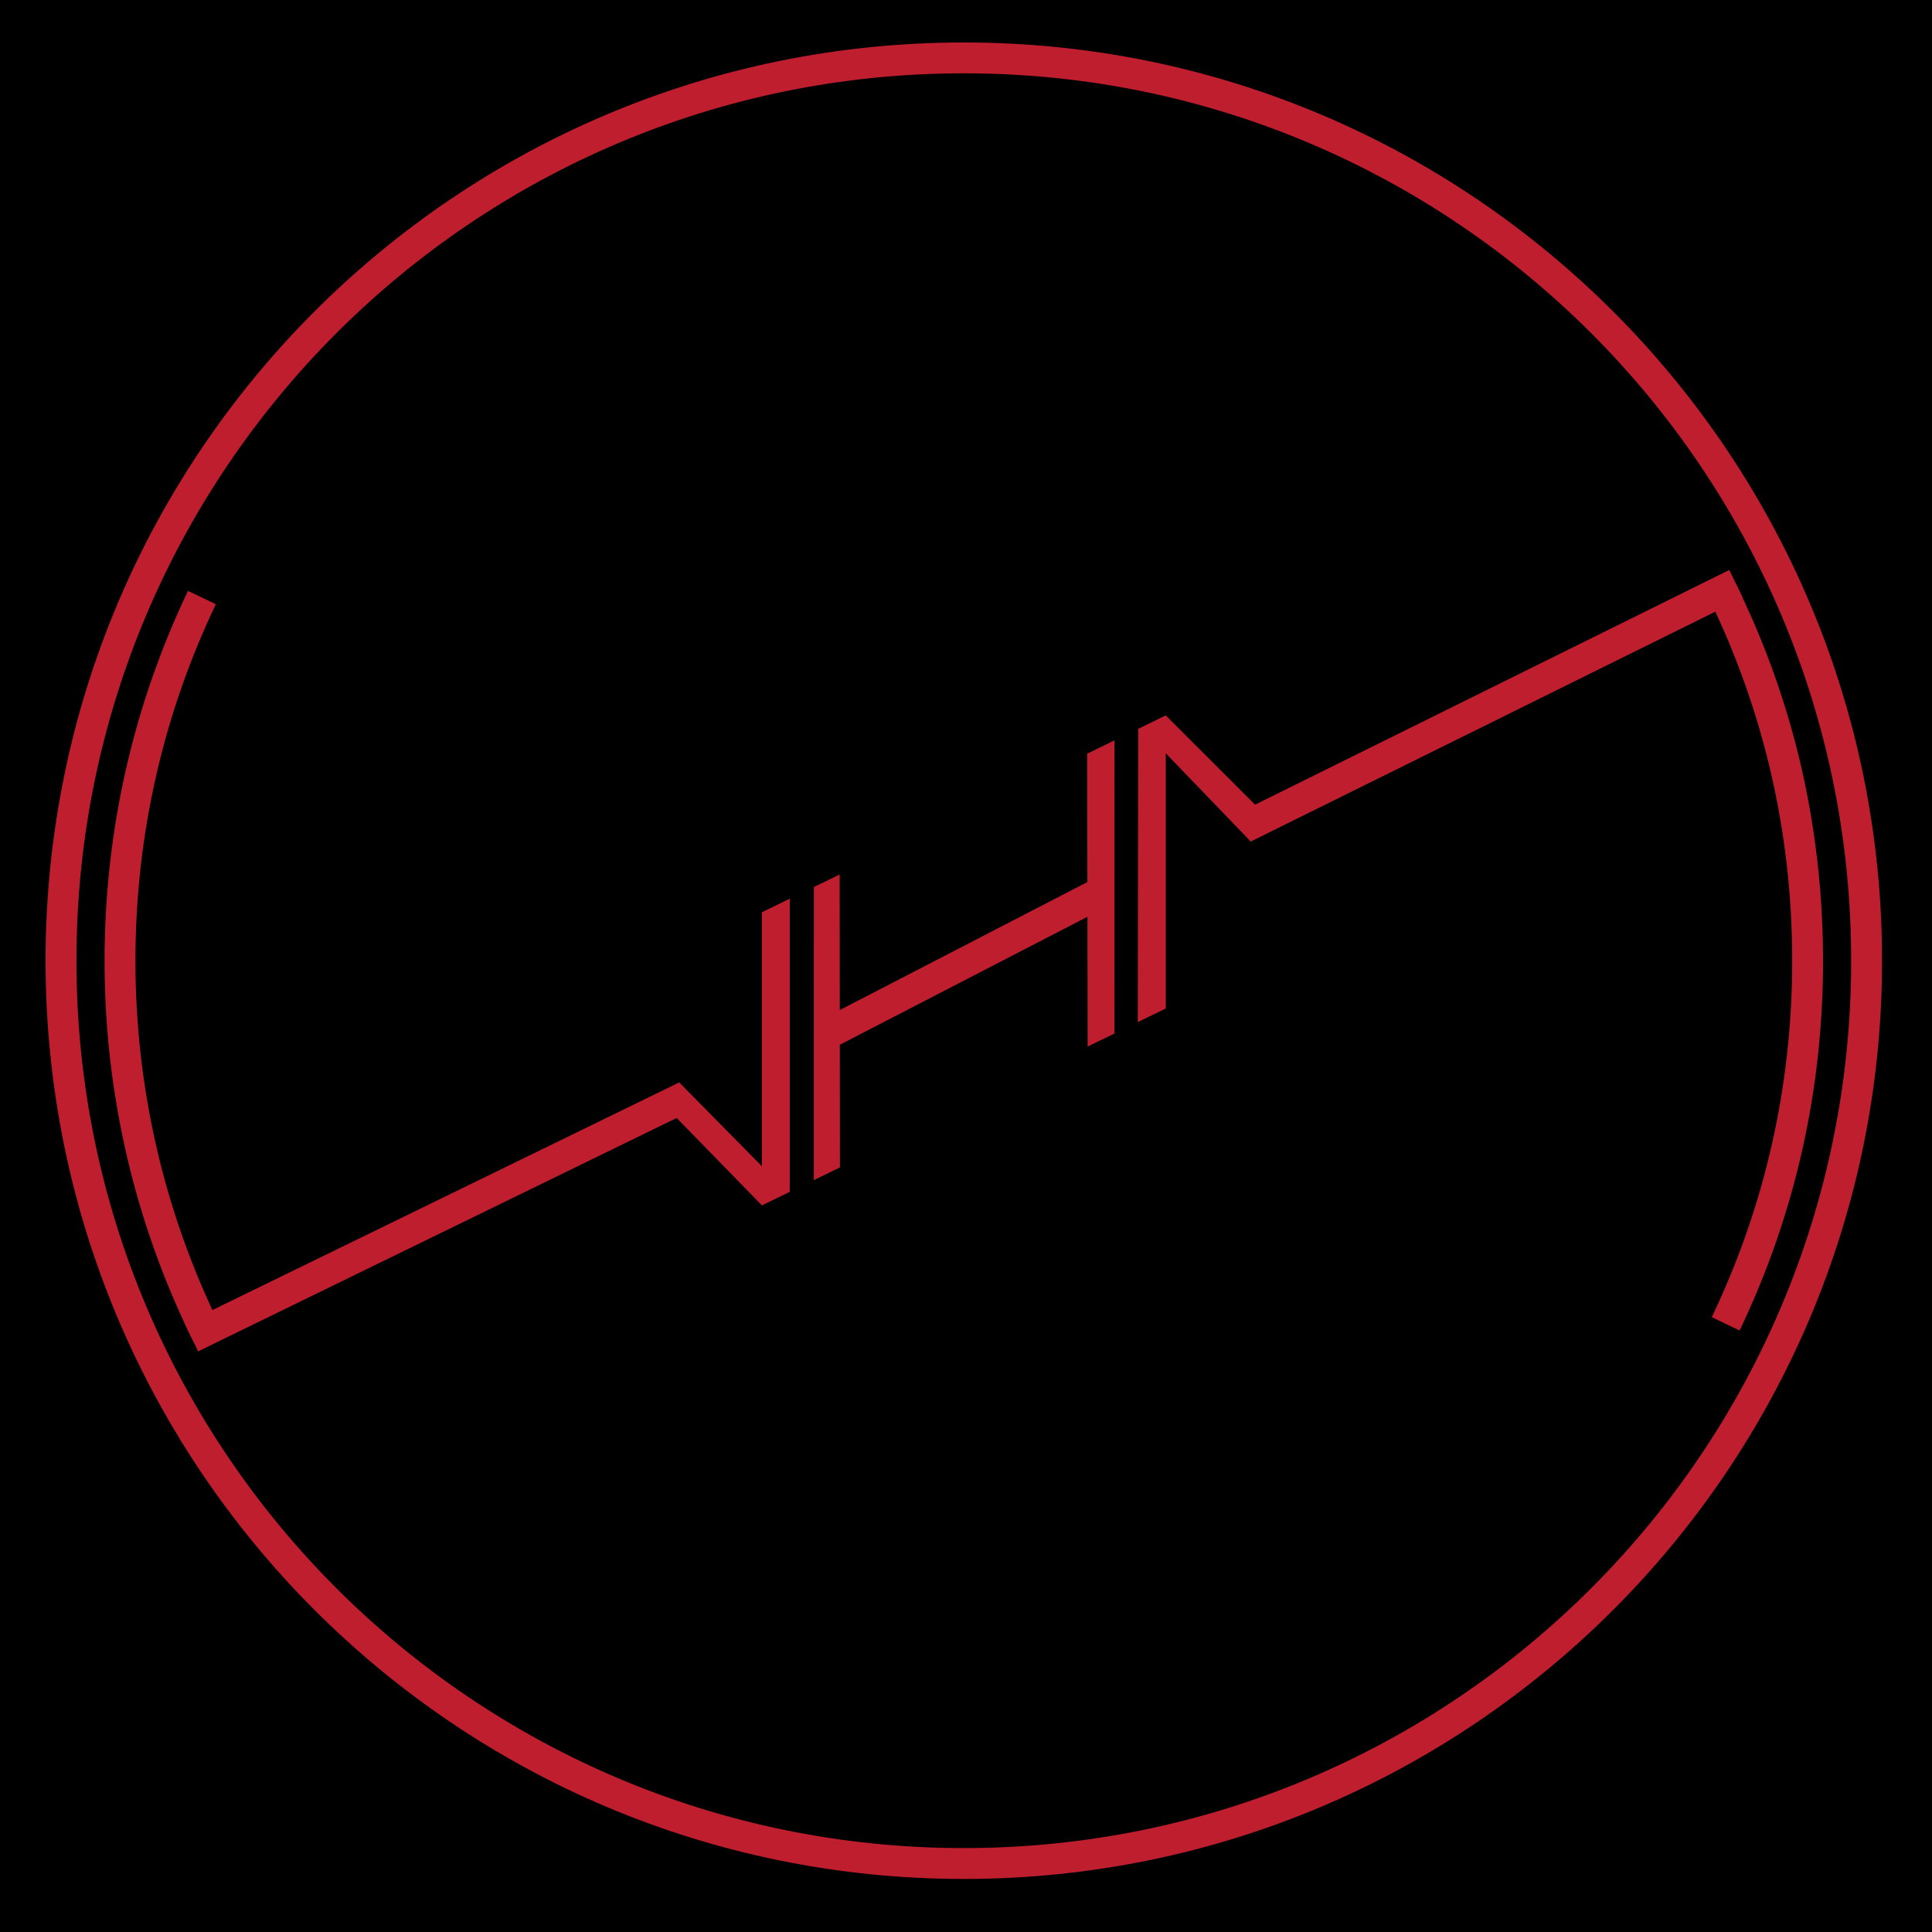 <svg xmlns="http://www.w3.org/2000/svg" xmlns:xlink="http://www.w3.org/1999/xlink" width="500" zoomAndPan="magnify" viewBox="0 0 375 375" height="500" preserveAspectRatio="xMidYMid meet" version="1.2"><defs><clipPath id="64540c99bb"><path d="M 11.723 10.445 L 362.422 10.445 L 362.422 361.145 L 11.723 361.145 Z M 11.723 10.445 "/></clipPath><clipPath id="5e89a4aa9f"><path d="M 362.309 185.805 C 362.309 89.023 283.855 10.57 187.074 10.57 C 90.293 10.57 11.836 89.023 11.836 185.805 C 11.836 282.586 90.293 361.043 187.074 361.043 C 283.855 361.043 362.309 282.586 362.309 185.805 "/></clipPath><clipPath id="5f43eaaa8b"><path d="M 362.309 185.805 C 362.309 89.023 283.855 10.57 187.074 10.57 C 90.293 10.57 11.836 89.023 11.836 185.805 C 11.836 282.586 90.293 361.043 187.074 361.043 C 283.855 361.043 362.309 282.586 362.309 185.805 "/></clipPath><clipPath id="b6dc00643c"><path d="M 35.836 210.07 L 134.531 210.07 L 134.531 262.379 L 35.836 262.379 Z M 35.836 210.07 "/></clipPath><clipPath id="2e9c75fb2e"><path d="M 38.461 262.297 C 38.039 261.461 37.625 260.605 37.211 259.742 C 36.754 258.781 36.309 257.832 35.875 256.891 C 67.859 241.297 99.848 225.695 131.828 210.098 L 134.453 215.48 Z M 38.461 262.297 "/></clipPath><clipPath id="775124a6a8"><path d="M 38.461 262.297 C 38.039 261.461 37.625 260.605 37.211 259.742 C 36.754 258.781 36.309 257.832 35.875 256.891 C 67.859 241.297 99.848 225.695 131.828 210.098 L 134.453 215.48 Z M 38.461 262.297 "/></clipPath><clipPath id="d16c467ca5"><path d="M 159.809 170.625 L 214.859 170.625 L 214.859 203.043 L 159.809 203.043 Z M 159.809 170.625 "/></clipPath><clipPath id="3102364e89"><path d="M 214.793 176.023 L 162.582 203.008 L 159.836 197.684 L 212.043 170.695 Z M 214.793 176.023 "/></clipPath><clipPath id="6a9b24c833"><path d="M 214.793 176.023 L 162.582 203.008 L 159.836 197.684 L 212.043 170.695 Z M 214.793 176.023 "/></clipPath><clipPath id="d89d14456f"><path d="M 240.09 110.656 L 338.305 110.656 L 338.305 163.438 L 240.09 163.438 Z M 240.09 110.656 "/></clipPath><clipPath id="29c8a1b6e6"><path d="M 242.777 163.312 L 240.121 157.941 L 335.641 110.668 C 336.062 111.52 336.484 112.375 336.902 113.242 C 337.359 114.188 337.812 115.133 338.266 116.07 C 306.441 131.82 274.609 147.566 242.781 163.312 "/></clipPath><clipPath id="559963dc1a"><path d="M 242.777 163.312 L 240.121 157.941 L 335.641 110.668 C 336.062 111.52 336.484 112.375 336.902 113.242 C 337.359 114.188 337.812 115.133 338.266 116.07 C 306.441 131.82 274.609 147.566 242.781 163.312 "/></clipPath><clipPath id="1134af3dd3"><path d="M 240.09 110.656 L 338.305 110.656 L 338.305 163.438 L 240.09 163.438 Z M 240.09 110.656 "/></clipPath><clipPath id="8af8086cda"><path d="M 242.754 163.32 L 240.098 157.949 L 335.621 110.672 C 336.047 111.527 336.477 112.391 336.895 113.266 C 337.355 114.207 337.793 115.141 338.23 116.066 C 306.406 131.816 274.582 147.566 242.762 163.312 "/></clipPath><clipPath id="1066ed1165"><path d="M 242.754 163.32 L 240.098 157.949 L 335.621 110.672 C 336.047 111.527 336.477 112.391 336.895 113.266 C 337.355 114.207 337.793 115.141 338.23 116.066 C 306.406 131.816 274.582 147.566 242.762 163.312 "/></clipPath><clipPath id="ea83aff6ed"><path d="M 8.84 8.238 L 365.309 8.238 L 365.309 364.707 L 8.84 364.707 Z M 8.84 8.238 "/></clipPath><clipPath id="9201f3c640"><path d="M 187.074 14.23 C 91.949 14.23 14.836 91.348 14.836 186.473 L 11.836 186.473 L 14.836 186.473 C 14.836 281.598 91.949 358.711 187.074 358.711 L 187.074 361.707 L 187.074 358.711 C 282.195 358.711 359.312 281.598 359.312 186.473 L 362.309 186.473 L 359.312 186.473 C 359.312 91.348 282.195 14.23 187.074 14.23 L 187.074 11.238 L 187.074 14.23 M 187.074 8.242 C 285.504 8.242 365.305 88.043 365.305 186.473 C 365.305 284.902 285.504 364.703 187.074 364.703 C 88.645 364.703 8.844 284.902 8.844 186.473 C 8.844 88.043 88.645 8.242 187.074 8.242 Z M 187.074 8.242 "/></clipPath><clipPath id="359fc2bb88"><path d="M 187.074 14.23 C 91.949 14.23 14.836 91.348 14.836 186.473 L 11.836 186.473 L 14.836 186.473 C 14.836 281.598 91.949 358.711 187.074 358.711 L 187.074 361.707 L 187.074 358.711 C 282.195 358.711 359.312 281.598 359.312 186.473 L 362.309 186.473 L 359.312 186.473 C 359.312 91.348 282.195 14.23 187.074 14.23 L 187.074 11.238 L 187.074 14.23 M 187.074 8.242 C 285.504 8.242 365.305 88.043 365.305 186.473 C 365.305 284.902 285.504 364.703 187.074 364.703 C 88.645 364.703 8.844 284.902 8.844 186.473 C 8.844 88.043 88.645 8.242 187.074 8.242 Z M 187.074 8.242 "/></clipPath><clipPath id="3030924385"><path d="M 20.188 114.648 L 42.547 114.648 L 42.547 259.629 L 20.188 259.629 Z M 20.188 114.648 "/></clipPath><clipPath id="6b8cb6f67f"><path d="M 37.141 259.602 C 26.348 237.516 20.293 212.699 20.293 186.473 L 23.285 186.473 L 20.293 186.473 C 20.293 160.777 26.105 136.434 36.488 114.695 L 41.895 117.277 C 31.887 138.23 26.285 161.688 26.285 186.473 C 26.285 211.766 32.121 235.691 42.516 256.973 Z M 37.141 259.602 "/></clipPath><clipPath id="a58bba8551"><path d="M 37.141 259.602 C 26.348 237.516 20.293 212.699 20.293 186.473 L 23.285 186.473 L 20.293 186.473 C 20.293 160.777 26.105 136.434 36.488 114.695 L 41.895 117.277 C 31.887 138.23 26.285 161.688 26.285 186.473 C 26.285 211.766 32.121 235.691 42.516 256.973 Z M 37.141 259.602 "/></clipPath><clipPath id="4f8ab7d526"><path d="M 331.598 113.316 L 353.957 113.316 L 353.957 258.301 L 331.598 258.301 Z M 331.598 113.316 "/></clipPath><clipPath id="2ced97ff1e"><path d="M 335.516 257.223 L 332.254 255.668 C 342.613 233.973 347.863 210.695 347.863 186.473 C 347.863 161.742 342.398 138.027 331.629 115.973 C 333.406 115.102 335.184 114.23 336.953 113.355 C 340.828 121.215 345.262 131.793 348.617 144.742 C 350.48 151.938 353.855 166.98 353.855 186.473 C 353.855 211.594 348.41 235.742 337.66 258.25 "/></clipPath><clipPath id="9aa21158cb"><path d="M 335.516 257.223 L 332.254 255.668 C 342.613 233.973 347.863 210.695 347.863 186.473 C 347.863 161.742 342.398 138.027 331.629 115.973 C 333.406 115.102 335.184 114.23 336.953 113.355 C 340.828 121.215 345.262 131.793 348.617 144.742 C 350.48 151.938 353.855 166.98 353.855 186.473 C 353.855 211.594 348.41 235.742 337.66 258.25 "/></clipPath><clipPath id="33f3cfa3c8"><path d="M 158.008 169.984 L 162.957 169.984 L 162.957 228.914 L 158.008 228.914 Z M 158.008 169.984 "/></clipPath><clipPath id="1f8b5148de"><path d="M 162.863 226.484 C 161.289 227.258 159.707 228.023 158.133 228.793 C 158.133 209.957 158.137 191.109 158.137 172.266 C 158.148 172.258 160.434 171.148 160.445 171.141 C 160.461 171.137 162.797 169.996 162.805 169.992 C 162.824 188.82 162.844 207.652 162.863 226.484 "/></clipPath><clipPath id="1a76dca9c6"><path d="M 162.863 226.484 C 161.289 227.258 159.707 228.023 158.133 228.793 C 158.133 209.957 158.137 191.109 158.137 172.266 C 158.148 172.258 160.434 171.148 160.445 171.141 C 160.461 171.137 162.797 169.996 162.805 169.992 C 162.824 188.82 162.844 207.652 162.863 226.484 "/></clipPath><clipPath id="7e8af2806c"><path d="M 157.848 169.664 L 163.117 169.664 L 163.117 229.074 L 157.848 229.074 Z M 157.848 169.664 "/></clipPath><clipPath id="25386776ab"><path d="M 162.938 226.637 C 161.359 227.41 159.781 228.176 158.203 228.949 L 157.965 229.066 L 157.965 228.801 L 157.969 172.273 L 157.969 172.172 L 158.062 172.129 C 158.09 172.113 160.328 171.02 160.375 171.004 C 160.375 171.004 160.375 171.004 160.383 171.004 L 160.445 171.156 L 160.375 171.008 C 160.387 171.004 160.992 170.703 161.59 170.418 C 162.164 170.137 162.723 169.863 162.734 169.859 L 162.977 169.738 L 162.977 170.004 C 162.984 179.418 162.996 188.836 163.004 198.246 C 163.008 207.66 163.023 217.078 163.031 226.492 L 163.031 226.598 L 162.938 226.645 M 162.789 226.348 L 162.863 226.492 L 162.699 226.492 C 162.691 217.078 162.676 207.66 162.672 198.246 C 162.664 188.836 162.652 179.418 162.645 170.004 L 162.809 170.004 L 162.883 170.148 C 162.867 170.156 162.312 170.43 161.738 170.711 C 161.148 171.004 160.539 171.293 160.527 171.301 L 160.516 171.301 C 160.516 171.301 160.52 171.301 160.52 171.301 C 160.473 171.324 158.242 172.414 158.219 172.426 L 158.145 172.281 L 158.312 172.281 L 158.305 228.809 L 158.137 228.809 L 158.062 228.66 C 159.645 227.891 161.219 227.125 162.797 226.352 Z M 162.789 226.348 "/></clipPath><clipPath id="f0b151289a"><path d="M 162.938 226.637 C 161.359 227.41 159.781 228.176 158.203 228.949 L 157.965 229.066 L 157.965 228.801 L 157.969 172.273 L 157.969 172.172 L 158.062 172.129 C 158.09 172.113 160.328 171.02 160.375 171.004 C 160.375 171.004 160.375 171.004 160.383 171.004 L 160.445 171.156 L 160.375 171.008 C 160.387 171.004 160.992 170.703 161.59 170.418 C 162.164 170.137 162.723 169.863 162.734 169.859 L 162.977 169.738 L 162.977 170.004 C 162.984 179.418 162.996 188.836 163.004 198.246 C 163.008 207.66 163.023 217.078 163.031 226.492 L 163.031 226.598 L 162.938 226.645 M 162.789 226.348 L 162.863 226.492 L 162.699 226.492 C 162.691 217.078 162.676 207.66 162.672 198.246 C 162.664 188.836 162.652 179.418 162.645 170.004 L 162.809 170.004 L 162.883 170.148 C 162.867 170.156 162.312 170.43 161.738 170.711 C 161.148 171.004 160.539 171.293 160.527 171.301 L 160.516 171.301 C 160.516 171.301 160.52 171.301 160.52 171.301 C 160.473 171.324 158.242 172.414 158.219 172.426 L 158.145 172.281 L 158.312 172.281 L 158.305 228.809 L 158.137 228.809 L 158.062 228.66 C 159.645 227.891 161.219 227.125 162.797 226.352 Z M 162.789 226.348 "/></clipPath><clipPath id="abc60526ca"><path d="M 148 174.617 L 153.156 174.617 L 153.156 233.707 L 148 233.707 Z M 148 174.617 "/></clipPath><clipPath id="b97847b354"><path d="M 153.133 231.23 C 151.441 232.059 149.742 232.875 148.055 233.699 C 148.055 214.863 148.055 196.023 148.055 177.188 C 149.742 176.359 151.434 175.535 153.133 174.711 C 153.133 193.547 153.133 212.395 153.141 231.23 "/></clipPath><clipPath id="7d3830f5de"><path d="M 153.133 231.23 C 151.441 232.059 149.742 232.875 148.055 233.699 C 148.055 214.863 148.055 196.023 148.055 177.188 C 149.742 176.359 151.434 175.535 153.133 174.711 C 153.133 193.547 153.133 212.395 153.141 231.23 "/></clipPath><clipPath id="17f3b588f6"><path d="M 147.836 174.297 L 153.375 174.297 L 153.375 234 L 147.836 234 Z M 147.836 174.297 "/></clipPath><clipPath id="95d06009e0"><path d="M 153.203 231.379 C 152.359 231.793 151.512 232.203 150.664 232.617 C 149.809 233.031 148.973 233.441 148.117 233.848 L 147.879 233.961 L 147.879 233.691 C 147.879 224.277 147.879 214.855 147.879 205.438 C 147.879 196.016 147.879 186.598 147.879 177.18 L 147.879 177.074 L 147.973 177.027 C 148.824 176.613 149.676 176.191 150.531 175.781 C 151.367 175.367 152.207 174.961 153.051 174.551 L 153.293 174.43 L 153.293 231.316 L 153.199 231.363 M 153.051 231.066 L 153.125 231.211 L 152.961 231.211 L 152.961 174.699 L 153.125 174.699 L 153.199 174.844 C 152.359 175.258 151.52 175.664 150.676 176.074 C 149.82 176.488 148.973 176.906 148.117 177.32 L 148.047 177.176 L 148.211 177.176 C 148.211 186.59 148.211 196.012 148.211 205.43 C 148.211 214.852 148.211 224.27 148.211 233.688 L 148.047 233.688 L 147.973 233.543 C 148.816 233.129 149.664 232.715 150.516 232.305 C 151.367 231.891 152.207 231.477 153.059 231.07 Z M 153.051 231.066 "/></clipPath><clipPath id="52f65d6cc7"><path d="M 153.203 231.379 C 152.359 231.793 151.512 232.203 150.664 232.617 C 149.809 233.031 148.973 233.441 148.117 233.848 L 147.879 233.961 L 147.879 233.691 C 147.879 224.277 147.879 214.855 147.879 205.438 C 147.879 196.016 147.879 186.598 147.879 177.18 L 147.879 177.074 L 147.973 177.027 C 148.824 176.613 149.676 176.191 150.531 175.781 C 151.367 175.367 152.207 174.961 153.051 174.551 L 153.293 174.43 L 153.293 231.316 L 153.199 231.363 M 153.051 231.066 L 153.125 231.211 L 152.961 231.211 L 152.961 174.699 L 153.125 174.699 L 153.199 174.844 C 152.359 175.258 151.52 175.664 150.676 176.074 C 149.82 176.488 148.973 176.906 148.117 177.32 L 148.047 177.176 L 148.211 177.176 C 148.211 186.59 148.211 196.012 148.211 205.43 C 148.211 214.852 148.211 224.27 148.211 233.688 L 148.047 233.688 L 147.973 233.543 C 148.816 233.129 149.664 232.715 150.516 232.305 C 151.367 231.891 152.207 231.477 153.059 231.07 Z M 153.051 231.066 "/></clipPath><clipPath id="8c84bbe47f"><path d="M 211.184 143.953 L 216.297 143.953 L 216.297 202.883 L 211.184 202.883 Z M 211.184 143.953 "/></clipPath><clipPath id="e4057c0df1"><path d="M 216.137 200.504 L 211.277 202.875 L 211.191 146.391 C 212.844 145.59 214.5 144.781 216.148 143.969 C 216.145 162.816 216.137 181.66 216.133 200.496 "/></clipPath><clipPath id="6d38c33ab9"><path d="M 216.137 200.504 L 211.277 202.875 L 211.191 146.391 C 212.844 145.59 214.5 144.781 216.148 143.969 C 216.145 162.816 216.137 181.66 216.133 200.496 "/></clipPath><clipPath id="7d43597b26"><path d="M 211.016 143.633 L 216.336 143.633 L 216.336 203.203 L 211.016 203.203 Z M 211.016 143.633 "/></clipPath><clipPath id="7b1260c932"><path d="M 216.211 200.652 L 211.348 203.02 L 211.109 203.141 L 211.109 202.875 L 211.023 146.391 L 211.023 146.285 L 211.117 146.238 C 211.941 145.832 212.766 145.434 213.602 145.027 C 214.434 144.625 215.258 144.223 216.086 143.816 L 216.324 143.695 L 216.324 143.961 C 216.324 153.242 216.316 162.516 216.316 171.793 C 216.316 181.074 216.312 190.348 216.312 199.625 C 216.312 199.918 216.312 200.207 216.312 200.496 L 216.312 200.605 L 216.219 200.652 M 216.07 200.352 L 216.145 200.496 L 215.977 200.496 C 215.977 200.207 215.977 199.918 215.977 199.625 C 215.977 190.348 215.984 181.074 215.984 171.793 C 215.984 162.516 215.992 153.242 215.992 143.961 L 216.156 143.961 L 216.23 144.109 C 215.406 144.516 214.578 144.914 213.746 145.32 C 212.914 145.727 212.09 146.125 211.262 146.531 L 211.191 146.387 L 211.355 146.387 L 211.441 202.867 L 211.277 202.867 L 211.203 202.723 L 216.062 200.352 Z M 216.07 200.352 "/></clipPath><clipPath id="a606fcdec5"><path d="M 216.211 200.652 L 211.348 203.02 L 211.109 203.141 L 211.109 202.875 L 211.023 146.391 L 211.023 146.285 L 211.117 146.238 C 211.941 145.832 212.766 145.434 213.602 145.027 C 214.434 144.625 215.258 144.223 216.086 143.816 L 216.324 143.695 L 216.324 143.961 C 216.324 153.242 216.316 162.516 216.316 171.793 C 216.316 181.074 216.312 190.348 216.312 199.625 C 216.312 199.918 216.312 200.207 216.312 200.496 L 216.312 200.605 L 216.219 200.652 M 216.07 200.352 L 216.145 200.496 L 215.977 200.496 C 215.977 200.207 215.977 199.918 215.977 199.625 C 215.977 190.348 215.984 181.074 215.984 171.793 C 215.984 162.516 215.992 153.242 215.992 143.961 L 216.156 143.961 L 216.23 144.109 C 215.406 144.516 214.578 144.914 213.746 145.32 C 212.914 145.727 212.09 146.125 211.262 146.531 L 211.191 146.387 L 211.355 146.387 L 211.441 202.867 L 211.277 202.867 L 211.203 202.723 L 216.062 200.352 Z M 216.07 200.352 "/></clipPath><clipPath id="de24e6c9cb"><path d="M 221 139.004 L 226.199 139.004 L 226.199 198.254 L 221 198.254 Z M 221 139.004 "/></clipPath><clipPath id="4ddf2eb2c0"><path d="M 226.109 195.637 C 224.41 196.465 222.715 197.293 221.008 198.121 C 221.035 179.27 221.062 160.418 221.09 141.562 L 226.109 139.109 C 226.109 157.949 226.109 176.785 226.109 195.633 "/></clipPath><clipPath id="976244e35d"><path d="M 226.109 195.637 C 224.41 196.465 222.715 197.293 221.008 198.121 C 221.035 179.27 221.062 160.418 221.09 141.562 L 226.109 139.109 C 226.109 157.949 226.109 176.785 226.109 195.633 "/></clipPath><clipPath id="54f79fc5cf"><path d="M 220.77 138.844 L 226.293 138.844 L 226.293 198.414 L 220.77 198.414 Z M 220.77 138.844 "/></clipPath><clipPath id="e2967edd0a"><path d="M 226.18 195.789 C 225.332 196.203 224.484 196.617 223.633 197.035 C 222.781 197.457 221.934 197.863 221.082 198.281 L 220.844 198.398 L 220.844 198.137 C 220.855 188.562 220.867 178.988 220.883 169.418 C 220.898 160.141 220.91 150.855 220.922 141.574 L 220.922 141.469 L 221.016 141.422 L 226.035 138.969 L 226.273 138.852 L 226.273 139.117 C 226.273 148.535 226.273 157.957 226.273 167.375 C 226.273 176.793 226.273 186.211 226.273 195.633 L 226.273 195.738 L 226.18 195.785 M 226.035 195.488 L 226.109 195.633 L 225.941 195.633 C 225.941 186.211 225.941 176.793 225.941 167.375 C 225.941 157.957 225.941 148.535 225.941 139.117 L 226.109 139.117 L 226.18 139.266 L 221.164 141.711 L 221.09 141.566 L 221.258 141.566 C 221.242 150.848 221.227 160.133 221.215 169.41 C 221.203 178.984 221.188 188.555 221.176 198.129 L 221.008 198.129 L 220.938 197.98 C 221.785 197.566 222.633 197.156 223.484 196.738 C 224.336 196.316 225.184 195.91 226.035 195.492 Z M 226.035 195.488 "/></clipPath><clipPath id="5f796296c5"><path d="M 226.18 195.789 C 225.332 196.203 224.484 196.617 223.633 197.035 C 222.781 197.457 221.934 197.863 221.082 198.281 L 220.844 198.398 L 220.844 198.137 C 220.855 188.562 220.867 178.988 220.883 169.418 C 220.898 160.141 220.91 150.855 220.922 141.574 L 220.922 141.469 L 221.016 141.422 L 226.035 138.969 L 226.273 138.852 L 226.273 139.117 C 226.273 148.535 226.273 157.957 226.273 167.375 C 226.273 176.793 226.273 186.211 226.273 195.633 L 226.273 195.738 L 226.18 195.785 M 226.035 195.488 L 226.109 195.633 L 225.941 195.633 C 225.941 186.211 225.941 176.793 225.941 167.375 C 225.941 157.957 225.941 148.535 225.941 139.117 L 226.109 139.117 L 226.18 139.266 L 221.164 141.711 L 221.09 141.566 L 221.258 141.566 C 221.242 150.848 221.227 160.133 221.215 169.41 C 221.203 178.984 221.188 188.555 221.176 198.129 L 221.008 198.129 L 220.938 197.98 C 221.785 197.566 222.633 197.156 223.484 196.738 C 224.336 196.316 225.184 195.91 226.035 195.492 Z M 226.035 195.488 "/></clipPath><clipPath id="9dcd703796"><path d="M 128.621 210.23 L 152.098 210.23 L 152.098 233.863 L 128.621 233.863 Z M 128.621 210.23 "/></clipPath><clipPath id="3c1e2c1d05"><path d="M 147.906 233.746 C 141.488 227.172 135.078 220.598 128.66 214.023 C 129.719 212.793 130.77 211.566 131.828 210.336 C 138.586 217.18 145.336 224.023 152.094 230.867 C 150.695 231.824 149.305 232.789 147.906 233.746 "/></clipPath><clipPath id="77c8f18b41"><path d="M 147.906 233.746 C 141.488 227.172 135.078 220.598 128.66 214.023 C 129.719 212.793 130.77 211.566 131.828 210.336 C 138.586 217.18 145.336 224.023 152.094 230.867 C 150.695 231.824 149.305 232.789 147.906 233.746 "/></clipPath><clipPath id="5153524e23"><path d="M 128.391 210.07 L 152.367 210.07 L 152.367 234 L 128.391 234 Z M 128.391 210.07 "/></clipPath><clipPath id="ec024a5f9b"><path d="M 147.793 233.867 C 144.586 230.578 141.375 227.289 138.176 224.008 C 134.973 220.727 131.758 217.434 128.555 214.148 L 128.449 214.043 L 128.551 213.934 C 129.609 212.699 130.66 211.473 131.719 210.242 L 131.836 210.102 L 131.965 210.23 C 135.266 213.578 138.574 216.926 141.875 220.273 C 145.176 223.621 148.484 226.973 151.785 230.32 C 151.934 230.465 152.082 230.617 152.227 230.766 L 152.367 230.906 L 152.199 231.02 C 150.805 231.977 149.41 232.941 148.012 233.902 L 147.898 233.98 L 147.801 233.879 M 148.039 233.645 L 147.922 233.762 L 147.828 233.621 C 149.223 232.664 150.617 231.699 152.012 230.738 L 152.105 230.879 L 151.988 230.996 C 151.84 230.852 151.691 230.699 151.547 230.555 C 148.246 227.203 144.938 223.855 141.637 220.508 C 138.332 217.16 135.023 213.812 131.723 210.465 L 131.844 210.344 L 131.969 210.449 C 130.91 211.68 129.859 212.91 128.801 214.137 L 128.676 214.031 L 128.797 213.918 C 132.004 217.207 135.211 220.496 138.414 223.777 C 141.617 227.059 144.828 230.352 148.031 233.633 Z M 148.039 233.645 "/></clipPath><clipPath id="bb46dbc10c"><path d="M 147.793 233.867 C 144.586 230.578 141.375 227.289 138.176 224.008 C 134.973 220.727 131.758 217.434 128.555 214.148 L 128.449 214.043 L 128.551 213.934 C 129.609 212.699 130.66 211.473 131.719 210.242 L 131.836 210.102 L 131.965 210.23 C 135.266 213.578 138.574 216.926 141.875 220.273 C 145.176 223.621 148.484 226.973 151.785 230.32 C 151.934 230.465 152.082 230.617 152.227 230.766 L 152.367 230.906 L 152.199 231.02 C 150.805 231.977 149.41 232.941 148.012 233.902 L 147.898 233.98 L 147.801 233.879 M 148.039 233.645 L 147.922 233.762 L 147.828 233.621 C 149.223 232.664 150.617 231.699 152.012 230.738 L 152.105 230.879 L 151.988 230.996 C 151.84 230.852 151.691 230.699 151.547 230.555 C 148.246 227.203 144.938 223.855 141.637 220.508 C 138.332 217.16 135.023 213.812 131.723 210.465 L 131.844 210.344 L 131.969 210.449 C 130.91 211.68 129.859 212.91 128.801 214.137 L 128.676 214.031 L 128.797 213.918 C 132.004 217.207 135.211 220.496 138.414 223.777 C 141.617 227.059 144.828 230.352 148.031 233.633 Z M 148.039 233.645 "/></clipPath><clipPath id="f0011c765c"><path d="M 222.848 139.004 L 246.93 139.004 L 246.93 163.117 L 222.848 163.117 Z M 222.848 139.004 "/></clipPath><clipPath id="0de173b67a"><path d="M 242.77 163.102 C 236.145 156.223 229.523 149.344 222.891 142.465 L 226.266 139.09 L 246.883 159.707 C 245.512 160.84 244.141 161.969 242.762 163.094 "/></clipPath><clipPath id="b80e9e4085"><path d="M 242.77 163.102 C 236.145 156.223 229.523 149.344 222.891 142.465 L 226.266 139.09 L 246.883 159.707 C 245.512 160.84 244.141 161.969 242.762 163.094 "/></clipPath><clipPath id="c40b56e387"><path d="M 222.527 138.844 L 247.281 138.844 L 247.281 163.438 L 222.527 163.438 Z M 222.527 138.844 "/></clipPath><clipPath id="43ee820ffc"><path d="M 242.648 163.215 C 236.023 156.34 229.402 149.453 222.773 142.578 L 222.66 142.457 L 222.773 142.348 L 226.148 138.969 L 226.266 138.852 L 247.129 159.711 L 246.992 159.832 C 246.305 160.398 245.617 160.965 244.934 161.531 C 244.246 162.094 243.562 162.664 242.875 163.227 L 242.754 163.328 L 242.648 163.215 M 242.887 162.98 L 242.77 163.094 L 242.66 162.969 C 243.348 162.402 244.035 161.836 244.719 161.27 C 245.406 160.703 246.09 160.141 246.777 159.57 L 246.883 159.699 L 246.766 159.82 L 226.148 139.203 L 226.266 139.086 L 226.387 139.203 L 223.012 142.578 L 222.891 142.457 L 223.012 142.348 C 229.637 149.223 236.258 156.105 242.887 162.98 Z M 242.887 162.98 "/></clipPath><clipPath id="da5dab32e9"><path d="M 242.648 163.215 C 236.023 156.34 229.406 149.453 222.773 142.578 L 222.66 142.457 L 222.773 142.348 L 226.148 138.969 L 226.266 138.852 L 247.129 159.711 L 246.992 159.832 C 246.305 160.398 245.617 160.965 244.934 161.531 C 244.246 162.094 243.562 162.664 242.875 163.227 L 242.754 163.328 L 242.648 163.215 M 242.887 162.98 L 242.77 163.094 L 242.66 162.969 C 243.348 162.402 244.035 161.836 244.719 161.27 C 245.406 160.703 246.09 160.141 246.777 159.57 L 246.883 159.699 L 246.766 159.82 L 226.148 139.203 L 226.266 139.086 L 226.387 139.203 L 223.012 142.578 L 222.891 142.457 L 223.012 142.348 C 229.637 149.223 236.258 156.105 242.887 162.98 Z M 242.887 162.98 "/></clipPath><clipPath id="d7a1bbceda"><path d="M 41.266 116.645 L 41.426 116.645 L 41.426 117 L 41.266 117 Z M 41.266 116.645 "/></clipPath><clipPath id="3a0503fcf4"><path d="M 41.367 116.945 C 41.367 116.832 41.359 116.777 41.348 116.777 C 41.332 116.777 41.32 116.844 41.301 116.973 "/></clipPath><clipPath id="3429c08ca6"><path d="M 41.367 116.945 C 41.367 116.832 41.359 116.777 41.348 116.777 C 41.332 116.777 41.32 116.844 41.301 116.973 "/></clipPath></defs><g id="e7485fe2d7"><rect x="0" width="375" y="0" height="375" style="fill:#ffffff;fill-opacity:1;stroke:none;"/><rect x="0" width="375" y="0" height="375" style="fill:#ffffff;fill-opacity:1;stroke:none;"/><rect x="0" width="375" y="0" height="375" style="fill:#000000;fill-opacity:1;stroke:none;"/><g clip-rule="nonzero" clip-path="url(#64540c99bb)"><g clip-rule="nonzero" clip-path="url(#5e89a4aa9f)"><g clip-rule="nonzero" clip-path="url(#5f43eaaa8b)"><path style=" stroke:none;fill-rule:nonzero;fill:#000000;fill-opacity:1;" d="M 11.172 9.965 L 362.824 9.965 L 362.824 361.617 L 11.172 361.617 Z M 11.172 9.965 "/></g></g></g><g clip-rule="nonzero" clip-path="url(#b6dc00643c)"><g clip-rule="nonzero" clip-path="url(#2e9c75fb2e)"><g clip-rule="nonzero" clip-path="url(#775124a6a8)"><path style=" stroke:none;fill-rule:nonzero;fill:#be1e2d;fill-opacity:1;" d="M 35.816 209.766 L 135.051 209.766 L 135.051 262.379 L 35.816 262.379 Z M 35.816 209.766 "/></g></g></g><g clip-rule="nonzero" clip-path="url(#d16c467ca5)"><g clip-rule="nonzero" clip-path="url(#3102364e89)"><g clip-rule="nonzero" clip-path="url(#6a9b24c833)"><path style=" stroke:none;fill-rule:nonzero;fill:#be1e2d;fill-opacity:1;" d="M 159.691 170.473 L 214.973 170.473 L 214.973 203.105 L 159.691 203.105 Z M 159.691 170.473 "/></g></g></g><g clip-rule="nonzero" clip-path="url(#d89d14456f)"><g clip-rule="nonzero" clip-path="url(#29c8a1b6e6)"><g clip-rule="nonzero" clip-path="url(#559963dc1a)"><path style=" stroke:none;fill-rule:nonzero;fill:#be1e2d;fill-opacity:1;" d="M 239.613 110.531 L 338.848 110.531 L 338.848 163.812 L 239.613 163.812 Z M 239.613 110.531 "/></g></g></g><g clip-rule="nonzero" clip-path="url(#1134af3dd3)"><g clip-rule="nonzero" clip-path="url(#8af8086cda)"><g clip-rule="nonzero" clip-path="url(#1066ed1165)"><path style=" stroke:none;fill-rule:nonzero;fill:#be1e2d;fill-opacity:1;" d="M 239.613 110.531 L 338.848 110.531 L 338.848 163.812 L 239.613 163.812 Z M 239.613 110.531 "/></g></g></g><g clip-rule="nonzero" clip-path="url(#ea83aff6ed)"><g clip-rule="nonzero" clip-path="url(#9201f3c640)"><g clip-rule="nonzero" clip-path="url(#359fc2bb88)"><path style=" stroke:none;fill-rule:nonzero;fill:#be1e2d;fill-opacity:1;" d="M 8.508 7.969 L 365.488 7.969 L 365.488 364.945 L 8.508 364.945 Z M 8.508 7.969 "/></g></g></g><g clip-rule="nonzero" clip-path="url(#3030924385)"><g clip-rule="nonzero" clip-path="url(#6b8cb6f67f)"><g clip-rule="nonzero" clip-path="url(#a58bba8551)"><path style=" stroke:none;fill-rule:nonzero;fill:#be1e2d;fill-opacity:1;" d="M 19.832 114.527 L 43.141 114.527 L 43.141 259.719 L 19.832 259.719 Z M 19.832 114.527 "/></g></g></g><g clip-rule="nonzero" clip-path="url(#4f8ab7d526)"><g clip-rule="nonzero" clip-path="url(#2ced97ff1e)"><g clip-rule="nonzero" clip-path="url(#9aa21158cb)"><path style=" stroke:none;fill-rule:nonzero;fill:#be1e2d;fill-opacity:1;" d="M 331.52 113.195 L 354.164 113.195 L 354.164 258.387 L 331.52 258.387 Z M 331.52 113.195 "/></g></g></g><g clip-rule="nonzero" clip-path="url(#33f3cfa3c8)"><g clip-rule="nonzero" clip-path="url(#1f8b5148de)"><g clip-rule="nonzero" clip-path="url(#1a76dca9c6)"><path style=" stroke:none;fill-rule:nonzero;fill:#be1e2d;fill-opacity:1;" d="M 157.695 169.805 L 163.023 169.805 L 163.023 229.082 L 157.695 229.082 Z M 157.695 169.805 "/></g></g></g><g clip-rule="nonzero" clip-path="url(#7e8af2806c)"><g clip-rule="nonzero" clip-path="url(#25386776ab)"><g clip-rule="nonzero" clip-path="url(#f0b151289a)"><path style=" stroke:none;fill-rule:nonzero;fill:#be1e2d;fill-opacity:1;" d="M 157.695 169.141 L 163.688 169.141 L 163.688 229.082 L 157.695 229.082 Z M 157.695 169.141 "/></g></g></g><g clip-rule="nonzero" clip-path="url(#abc60526ca)"><g clip-rule="nonzero" clip-path="url(#b97847b354)"><g clip-rule="nonzero" clip-path="url(#7d3830f5de)"><path style=" stroke:none;fill-rule:nonzero;fill:#be1e2d;fill-opacity:1;" d="M 147.703 174.469 L 153.699 174.469 L 153.699 233.742 L 147.703 233.742 Z M 147.703 174.469 "/></g></g></g><g clip-rule="nonzero" clip-path="url(#17f3b588f6)"><g clip-rule="nonzero" clip-path="url(#95d06009e0)"><g clip-rule="nonzero" clip-path="url(#52f65d6cc7)"><path style=" stroke:none;fill-rule:nonzero;fill:#be1e2d;fill-opacity:1;" d="M 147.703 173.801 L 153.699 173.801 L 153.699 234.41 L 147.703 234.41 Z M 147.703 173.801 "/></g></g></g><g clip-rule="nonzero" clip-path="url(#8c84bbe47f)"><g clip-rule="nonzero" clip-path="url(#e4057c0df1)"><g clip-rule="nonzero" clip-path="url(#6d38c33ab9)"><path style=" stroke:none;fill-rule:nonzero;fill:#be1e2d;fill-opacity:1;" d="M 210.977 143.832 L 216.305 143.832 L 216.305 203.105 L 210.977 203.105 Z M 210.977 143.832 "/></g></g></g><g clip-rule="nonzero" clip-path="url(#7d43597b26)"><g clip-rule="nonzero" clip-path="url(#7b1260c932)"><g clip-rule="nonzero" clip-path="url(#a606fcdec5)"><path style=" stroke:none;fill-rule:nonzero;fill:#be1e2d;fill-opacity:1;" d="M 210.977 143.168 L 216.969 143.168 L 216.969 203.773 L 210.977 203.773 Z M 210.977 143.168 "/></g></g></g><g clip-rule="nonzero" clip-path="url(#de24e6c9cb)"><g clip-rule="nonzero" clip-path="url(#4ddf2eb2c0)"><g clip-rule="nonzero" clip-path="url(#976244e35d)"><path style=" stroke:none;fill-rule:nonzero;fill:#be1e2d;fill-opacity:1;" d="M 220.965 138.504 L 226.293 138.504 L 226.293 198.445 L 220.965 198.445 Z M 220.965 138.504 "/></g></g></g><g clip-rule="nonzero" clip-path="url(#54f79fc5cf)"><g clip-rule="nonzero" clip-path="url(#e2967edd0a)"><g clip-rule="nonzero" clip-path="url(#5f796296c5)"><path style=" stroke:none;fill-rule:nonzero;fill:#be1e2d;fill-opacity:1;" d="M 220.297 138.504 L 226.293 138.504 L 226.293 198.445 L 220.297 198.445 Z M 220.297 138.504 "/></g></g></g><g clip-rule="nonzero" clip-path="url(#9dcd703796)"><g clip-rule="nonzero" clip-path="url(#3c1e2c1d05)"><g clip-rule="nonzero" clip-path="url(#77c8f18b41)"><path style=" stroke:none;fill-rule:nonzero;fill:#be1e2d;fill-opacity:1;" d="M 128.391 209.766 L 152.367 209.766 L 152.367 234.41 L 128.391 234.41 Z M 128.391 209.766 "/></g></g></g><g clip-rule="nonzero" clip-path="url(#5153524e23)"><g clip-rule="nonzero" clip-path="url(#ec024a5f9b)"><g clip-rule="nonzero" clip-path="url(#bb46dbc10c)"><path style=" stroke:none;fill-rule:nonzero;fill:#be1e2d;fill-opacity:1;" d="M 128.391 209.766 L 152.367 209.766 L 152.367 234.41 L 128.391 234.41 Z M 128.391 209.766 "/></g></g></g><g clip-rule="nonzero" clip-path="url(#f0011c765c)"><g clip-rule="nonzero" clip-path="url(#0de173b67a)"><g clip-rule="nonzero" clip-path="url(#b80e9e4085)"><path style=" stroke:none;fill-rule:nonzero;fill:#be1e2d;fill-opacity:1;" d="M 222.297 138.504 L 246.938 138.504 L 246.938 163.145 L 222.297 163.145 Z M 222.297 138.504 "/></g></g></g><g clip-rule="nonzero" clip-path="url(#c40b56e387)"><g clip-rule="nonzero" clip-path="url(#43ee820ffc)"><g clip-rule="nonzero" clip-path="url(#da5dab32e9)"><path style=" stroke:none;fill-rule:nonzero;fill:#be1e2d;fill-opacity:1;" d="M 222.297 138.504 L 247.605 138.504 L 247.605 163.812 L 222.297 163.812 Z M 222.297 138.504 "/></g></g></g><g clip-rule="nonzero" clip-path="url(#d7a1bbceda)"><g clip-rule="nonzero" clip-path="url(#3a0503fcf4)"><g clip-rule="nonzero" clip-path="url(#3429c08ca6)"><path style=" stroke:none;fill-rule:nonzero;fill:#be1e2d;fill-opacity:1;" d="M 41.145 116.527 L 41.809 116.527 L 41.809 117.191 L 41.145 117.191 Z M 41.145 116.527 "/></g></g></g></g></svg>